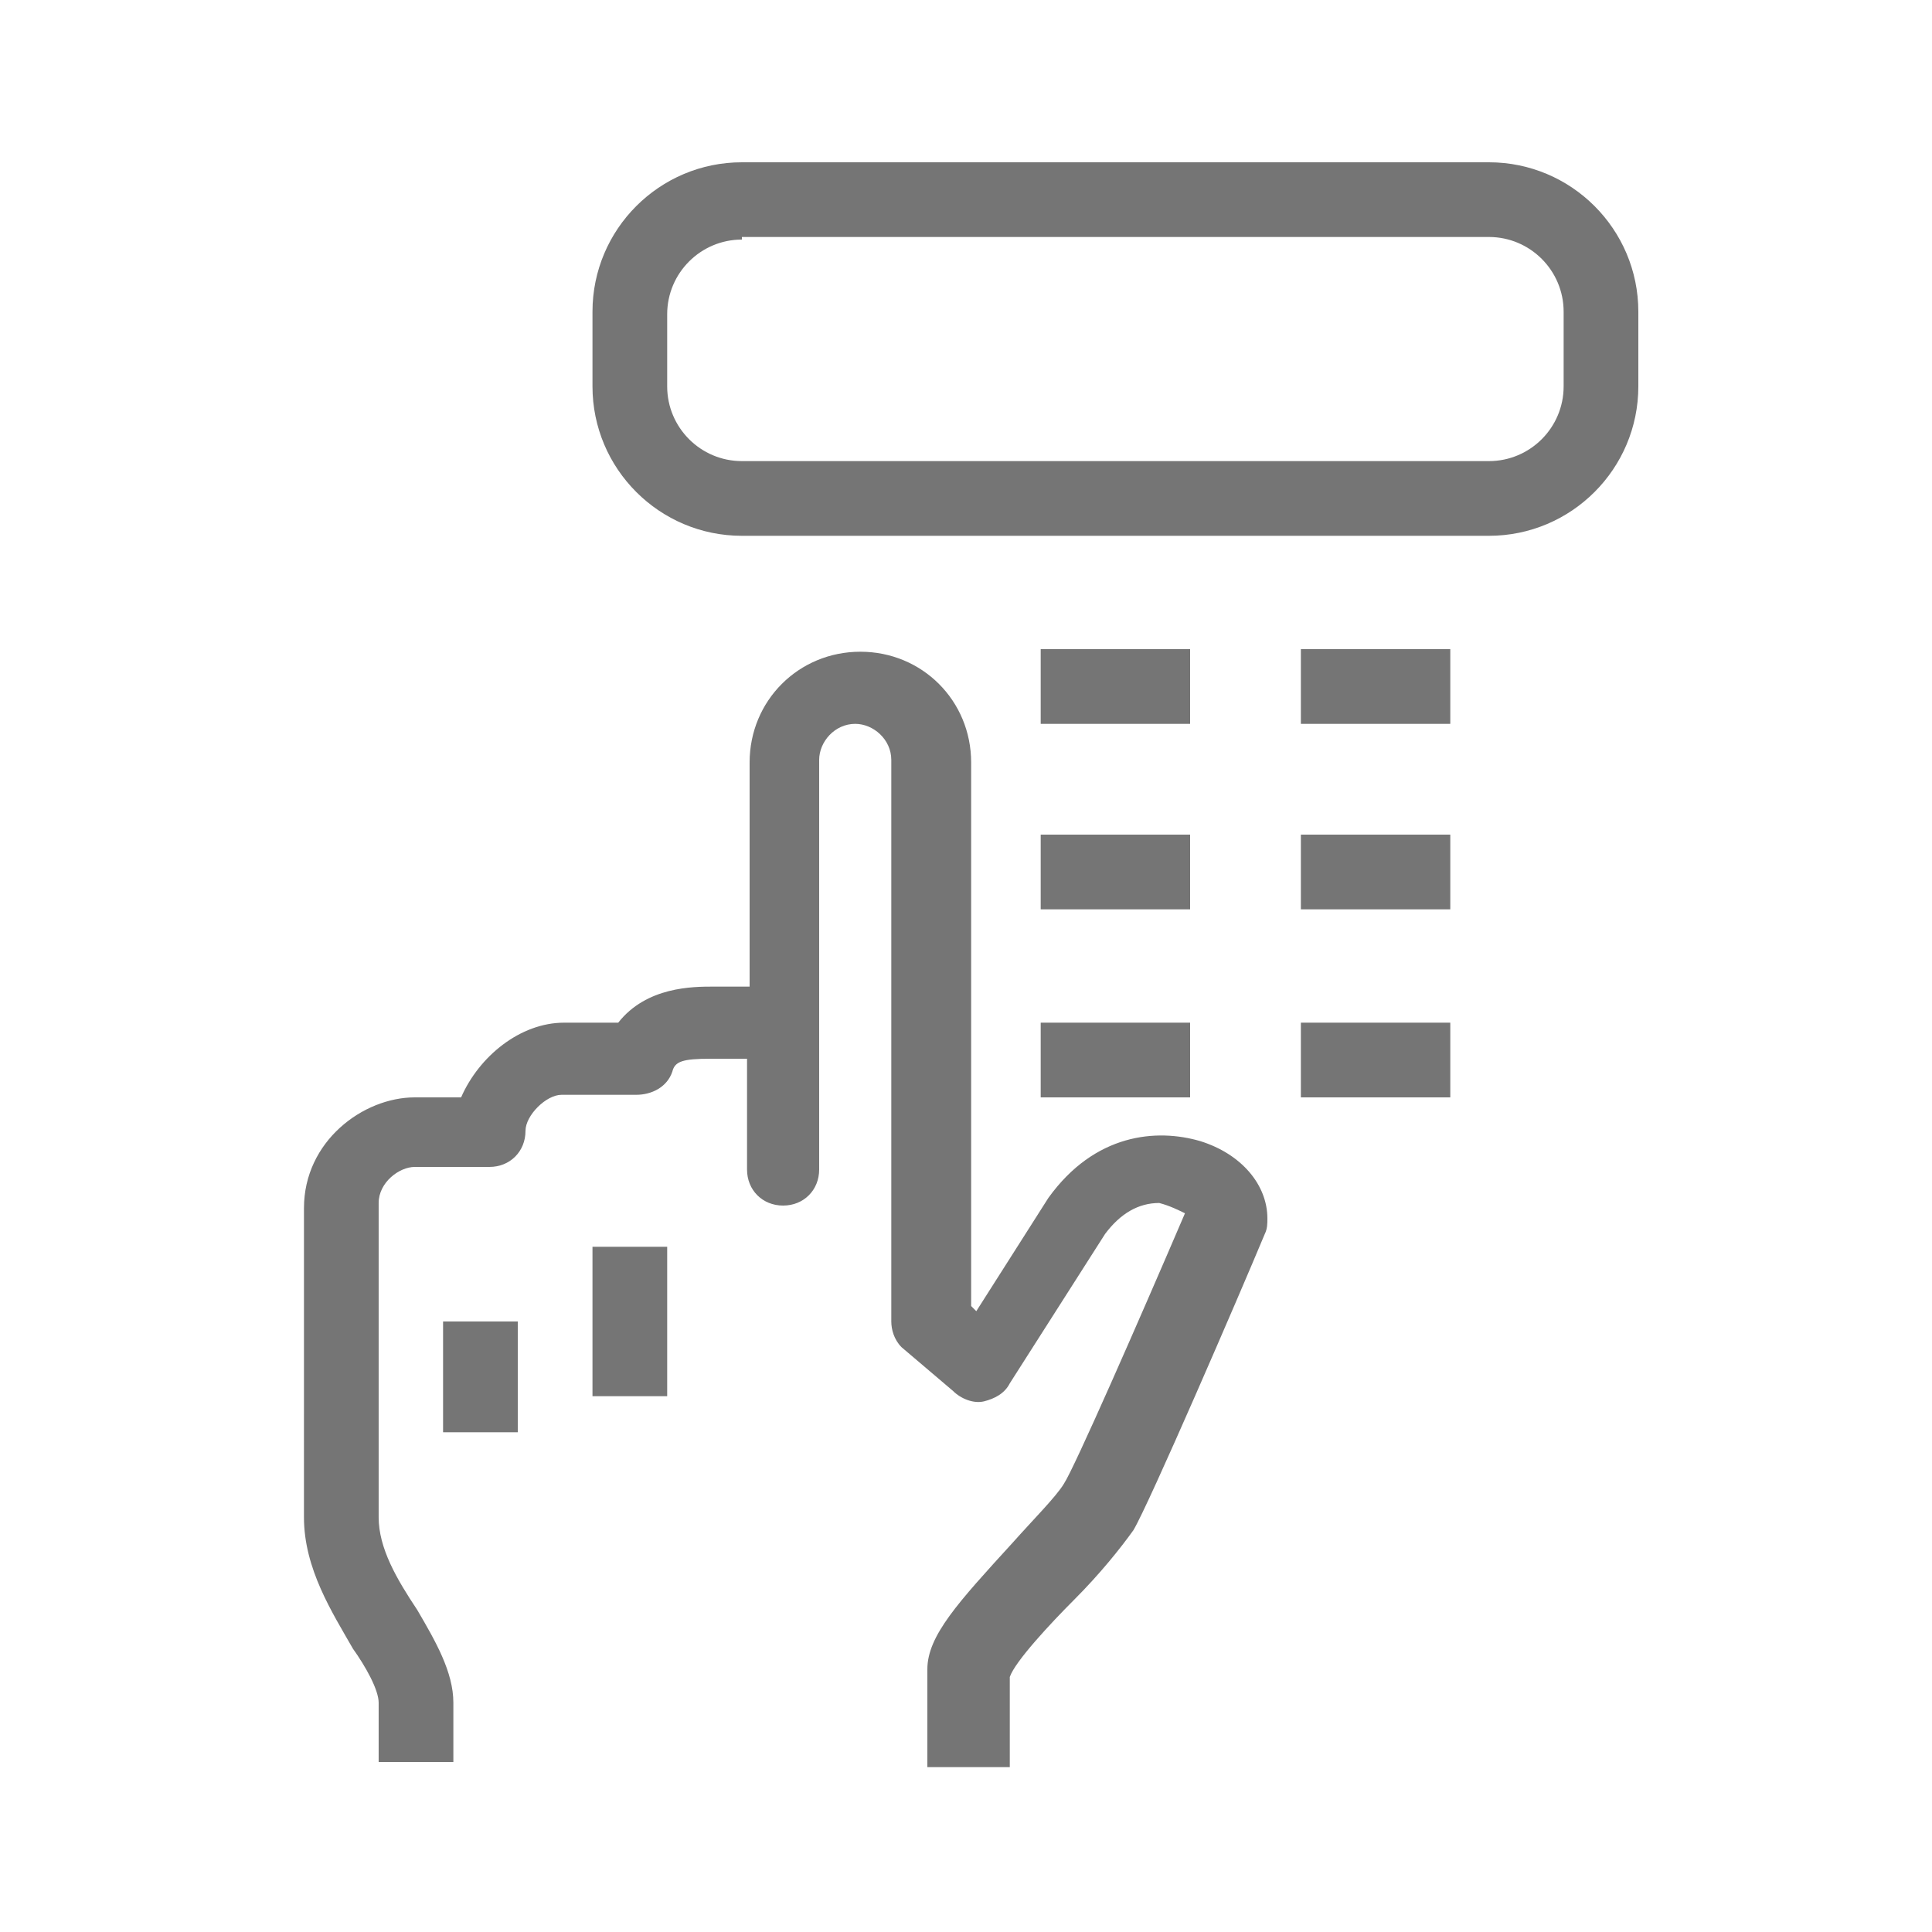 <?xml version="1.0" encoding="utf-8"?>
<!-- Generator: Adobe Illustrator 24.0.2, SVG Export Plug-In . SVG Version: 6.00 Build 0)  -->
<svg version="1.1" id="Layer_1" xmlns="http://www.w3.org/2000/svg" xmlns:xlink="http://www.w3.org/1999/xlink" x="0px" y="0px"
	 viewBox="0 0 75 75" style="enable-background:new 0 0 75 75;" xml:space="preserve">
<style type="text/css">
	.st0{fill:#757575;}
</style>
<g>
	<g>
		<path class="st0" d="M57.8,20.8h-29c-3.2,0-5.8-2.6-5.8-5.8v-2.9c0-3.2,2.6-5.8,5.8-5.8h29c3.2,0,5.8,2.6,5.8,5.8V15
			C63.6,18.2,61,20.8,57.8,20.8z M28.8,9.3c-1.6,0-2.9,1.3-2.9,2.9V15c0,1.6,1.3,2.9,2.9,2.9h29c1.6,0,2.9-1.3,2.9-2.9v-2.9
			c0-1.6-1.3-2.9-2.9-2.9H28.8z"/>
	</g>
	<g>
		<rect x="40.4" y="25.2" class="st0" width="5.8" height="2.9"/>
	</g>
	<g>
		<rect x="50.5" y="25.2" class="st0" width="5.8" height="2.9"/>
	</g>
	<g>
		<rect x="40.4" y="32.4" class="st0" width="5.8" height="2.9"/>
	</g>
	<g>
		<rect x="50.5" y="32.4" class="st0" width="5.8" height="2.9"/>
	</g>
	<g>
		<rect x="50.5" y="39.7" class="st0" width="5.8" height="2.9"/>
	</g>
	<g>
		<rect x="40.4" y="39.7" class="st0" width="5.8" height="2.9"/>
	</g>
	<g>
		<path class="st0" d="M38.9,68.6h-2.9v-3.8c0-1.3,1.2-2.6,3.3-4.9c0.8-0.9,1.7-1.8,2-2.3c0.4-0.6,2.9-6.3,4.7-10.5
			c-0.2-0.1-0.6-0.3-1-0.4c-0.8,0-1.5,0.4-2.1,1.2l-3.7,5.8c-0.2,0.4-0.6,0.6-1,0.7c-0.4,0.1-0.9-0.1-1.2-0.4L35,52.3
			c-0.3-0.3-0.4-0.7-0.4-1V29.5c0-0.8-0.7-1.4-1.4-1.4c-0.8,0-1.4,0.7-1.4,1.4v15.9c0,0.8-0.6,1.4-1.4,1.4c-0.8,0-1.4-0.6-1.4-1.4
			v-4.3h-1.4c-1.1,0-1.4,0.1-1.5,0.5c-0.2,0.6-0.8,0.9-1.4,0.9h-2.9c-0.6,0-1.4,0.8-1.4,1.4c0,0.8-0.6,1.4-1.4,1.4h-2.9
			c-0.6,0-1.4,0.6-1.4,1.4v12.2c0,1.2,0.7,2.4,1.5,3.6c0.7,1.2,1.4,2.4,1.4,3.6v2.3h-2.9v-2.3c0-0.5-0.5-1.4-1-2.1
			c-0.8-1.4-1.9-3.1-1.9-5.1V46.9c0-2.6,2.3-4.3,4.3-4.3h1.8c0.7-1.6,2.3-2.9,4-2.9h2.1c1.1-1.4,2.9-1.4,3.7-1.4h1.4v-8.7
			c0-2.4,1.9-4.3,4.3-4.3s4.3,1.9,4.3,4.3v21.1l0.2,0.2l2.8-4.4c1.8-2.5,4.2-2.7,5.9-2.2c1.6,0.5,2.6,1.7,2.6,3c0,0.2,0,0.4-0.1,0.6
			c-1,2.4-4.5,10.5-5.1,11.5c-0.5,0.7-1.3,1.7-2.3,2.7c-0.9,0.9-2.3,2.4-2.5,3V68.6z"/>
	</g>
	<g>
		<rect x="23" y="48.4" class="st0" width="2.9" height="5.8"/>
	</g>
	<g>
		<rect x="17.2" y="51.3" class="st0" width="2.9" height="4.3"/>
	</g>
</g>
</svg>
